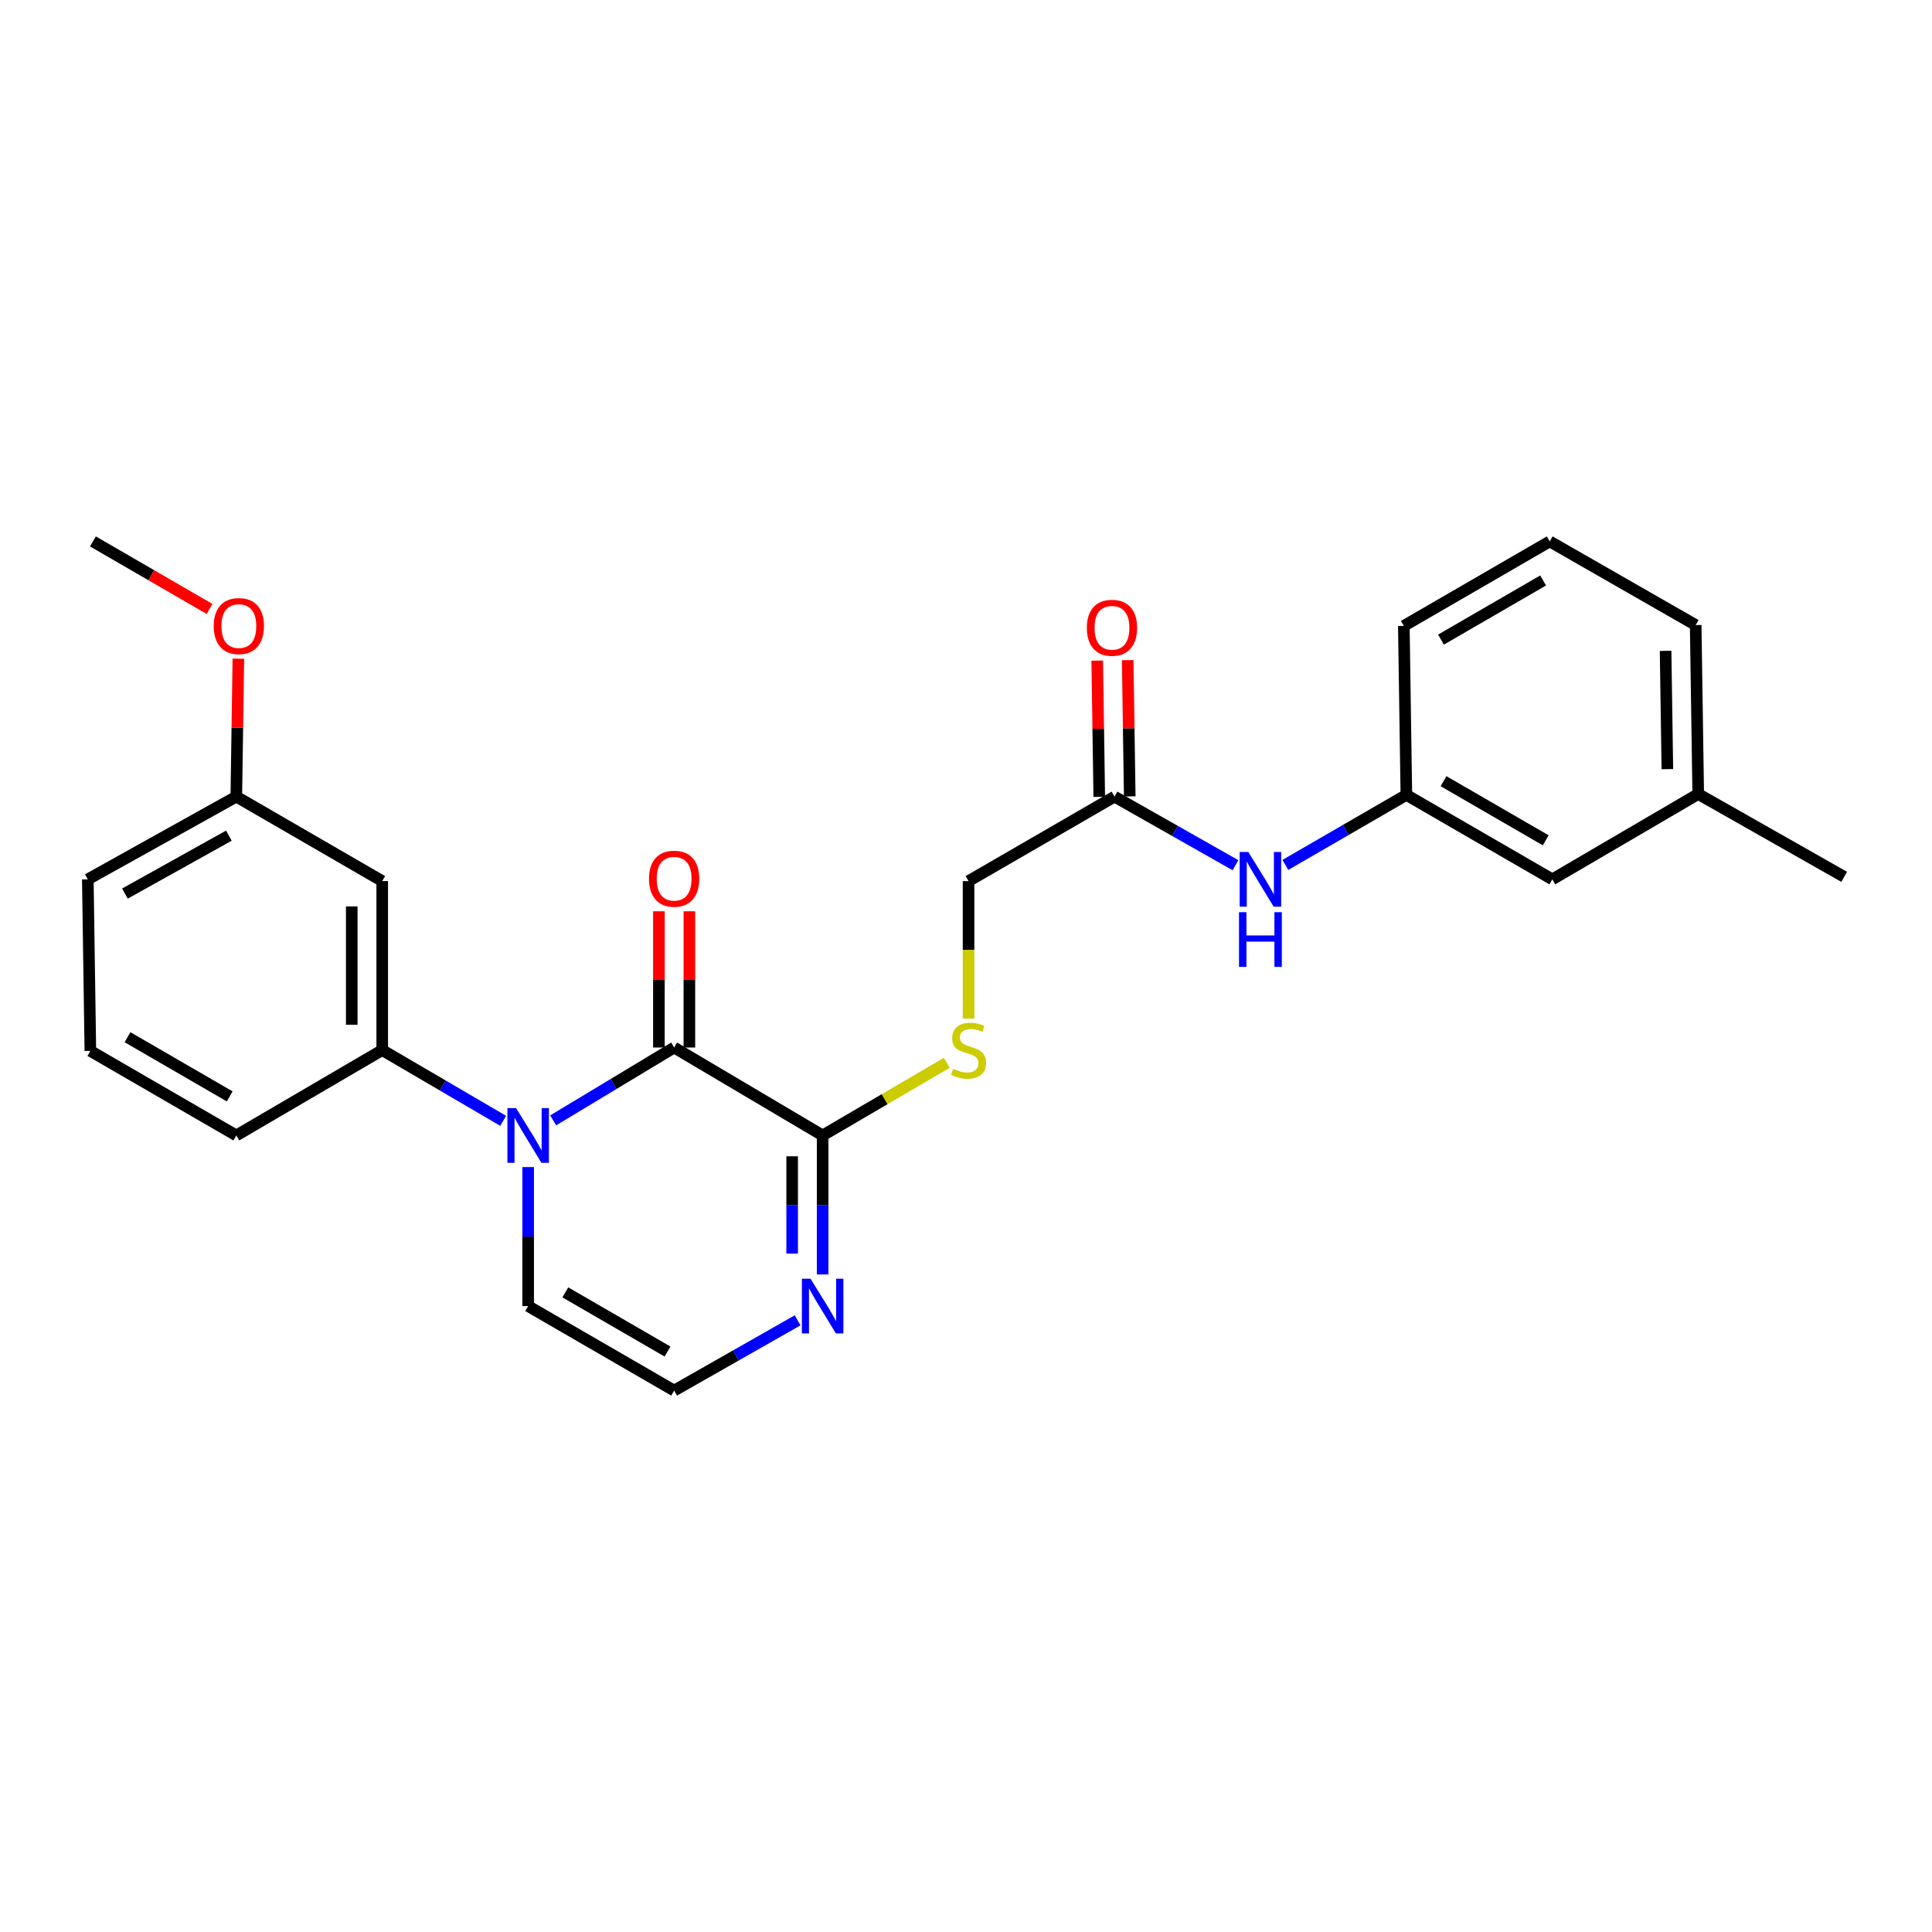 <?xml version='1.0' encoding='iso-8859-1'?>
<svg version='1.1' baseProfile='full'
              xmlns='http://www.w3.org/2000/svg'
                      xmlns:rdkit='http://www.rdkit.org/xml'
                      xmlns:xlink='http://www.w3.org/1999/xlink'
                  xml:space='preserve'
width='1000px' height='1000px' viewBox='0 0 1000 1000'>
<!-- END OF HEADER -->
<rect style='opacity:1.0;fill:#FFFFFF;stroke:none' width='1000' height='1000' x='0' y='0'> </rect>
<path class='bond-0' d='M 286.321,579.905 L 317.626,561.048' style='fill:none;fill-rule:evenodd;stroke:#0000FF;stroke-width:6px;stroke-linecap:butt;stroke-linejoin:miter;stroke-opacity:1' />
<path class='bond-0' d='M 317.626,561.048 L 348.932,542.191' style='fill:none;fill-rule:evenodd;stroke:#000000;stroke-width:6px;stroke-linecap:butt;stroke-linejoin:miter;stroke-opacity:1' />
<path class='bond-2' d='M 260.448,580.142 L 229.143,561.833' style='fill:none;fill-rule:evenodd;stroke:#0000FF;stroke-width:6px;stroke-linecap:butt;stroke-linejoin:miter;stroke-opacity:1' />
<path class='bond-2' d='M 229.143,561.833 L 197.837,543.523' style='fill:none;fill-rule:evenodd;stroke:#000000;stroke-width:6px;stroke-linecap:butt;stroke-linejoin:miter;stroke-opacity:1' />
<path class='bond-5' d='M 273.376,604.071 L 273.376,640.05' style='fill:none;fill-rule:evenodd;stroke:#0000FF;stroke-width:6px;stroke-linecap:butt;stroke-linejoin:miter;stroke-opacity:1' />
<path class='bond-5' d='M 273.376,640.05 L 273.376,676.029' style='fill:none;fill-rule:evenodd;stroke:#000000;stroke-width:6px;stroke-linecap:butt;stroke-linejoin:miter;stroke-opacity:1' />
<path class='bond-1' d='M 348.932,542.191 L 425.794,587.703' style='fill:none;fill-rule:evenodd;stroke:#000000;stroke-width:6px;stroke-linecap:butt;stroke-linejoin:miter;stroke-opacity:1' />
<path class='bond-10' d='M 356.82,542.191 L 356.82,506.935' style='fill:none;fill-rule:evenodd;stroke:#000000;stroke-width:6px;stroke-linecap:butt;stroke-linejoin:miter;stroke-opacity:1' />
<path class='bond-10' d='M 356.82,506.935 L 356.82,471.679' style='fill:none;fill-rule:evenodd;stroke:#FF0000;stroke-width:6px;stroke-linecap:butt;stroke-linejoin:miter;stroke-opacity:1' />
<path class='bond-10' d='M 341.044,542.191 L 341.044,506.935' style='fill:none;fill-rule:evenodd;stroke:#000000;stroke-width:6px;stroke-linecap:butt;stroke-linejoin:miter;stroke-opacity:1' />
<path class='bond-10' d='M 341.044,506.935 L 341.044,471.679' style='fill:none;fill-rule:evenodd;stroke:#FF0000;stroke-width:6px;stroke-linecap:butt;stroke-linejoin:miter;stroke-opacity:1' />
<path class='bond-4' d='M 425.794,587.703 L 457.925,568.908' style='fill:none;fill-rule:evenodd;stroke:#000000;stroke-width:6px;stroke-linecap:butt;stroke-linejoin:miter;stroke-opacity:1' />
<path class='bond-4' d='M 457.925,568.908 L 490.056,550.114' style='fill:none;fill-rule:evenodd;stroke:#CCCC00;stroke-width:6px;stroke-linecap:butt;stroke-linejoin:miter;stroke-opacity:1' />
<path class='bond-26' d='M 425.794,587.703 L 425.794,623.682' style='fill:none;fill-rule:evenodd;stroke:#000000;stroke-width:6px;stroke-linecap:butt;stroke-linejoin:miter;stroke-opacity:1' />
<path class='bond-26' d='M 425.794,623.682 L 425.794,659.66' style='fill:none;fill-rule:evenodd;stroke:#0000FF;stroke-width:6px;stroke-linecap:butt;stroke-linejoin:miter;stroke-opacity:1' />
<path class='bond-26' d='M 410.018,598.497 L 410.018,623.682' style='fill:none;fill-rule:evenodd;stroke:#000000;stroke-width:6px;stroke-linecap:butt;stroke-linejoin:miter;stroke-opacity:1' />
<path class='bond-26' d='M 410.018,623.682 L 410.018,648.867' style='fill:none;fill-rule:evenodd;stroke:#0000FF;stroke-width:6px;stroke-linecap:butt;stroke-linejoin:miter;stroke-opacity:1' />
<path class='bond-7' d='M 197.837,543.523 L 197.837,456.048' style='fill:none;fill-rule:evenodd;stroke:#000000;stroke-width:6px;stroke-linecap:butt;stroke-linejoin:miter;stroke-opacity:1' />
<path class='bond-7' d='M 182.062,530.402 L 182.062,469.169' style='fill:none;fill-rule:evenodd;stroke:#000000;stroke-width:6px;stroke-linecap:butt;stroke-linejoin:miter;stroke-opacity:1' />
<path class='bond-17' d='M 197.837,543.523 L 122.316,587.703' style='fill:none;fill-rule:evenodd;stroke:#000000;stroke-width:6px;stroke-linecap:butt;stroke-linejoin:miter;stroke-opacity:1' />
<path class='bond-3' d='M 412.843,683.397 L 380.887,701.58' style='fill:none;fill-rule:evenodd;stroke:#0000FF;stroke-width:6px;stroke-linecap:butt;stroke-linejoin:miter;stroke-opacity:1' />
<path class='bond-3' d='M 380.887,701.58 L 348.932,719.762' style='fill:none;fill-rule:evenodd;stroke:#000000;stroke-width:6px;stroke-linecap:butt;stroke-linejoin:miter;stroke-opacity:1' />
<path class='bond-13' d='M 501.323,527.216 L 501.323,491.632' style='fill:none;fill-rule:evenodd;stroke:#CCCC00;stroke-width:6px;stroke-linecap:butt;stroke-linejoin:miter;stroke-opacity:1' />
<path class='bond-13' d='M 501.323,491.632 L 501.323,456.048' style='fill:none;fill-rule:evenodd;stroke:#000000;stroke-width:6px;stroke-linecap:butt;stroke-linejoin:miter;stroke-opacity:1' />
<path class='bond-6' d='M 273.376,676.029 L 348.932,719.762' style='fill:none;fill-rule:evenodd;stroke:#000000;stroke-width:6px;stroke-linecap:butt;stroke-linejoin:miter;stroke-opacity:1' />
<path class='bond-6' d='M 292.612,668.935 L 345.501,699.549' style='fill:none;fill-rule:evenodd;stroke:#000000;stroke-width:6px;stroke-linecap:butt;stroke-linejoin:miter;stroke-opacity:1' />
<path class='bond-14' d='M 197.837,456.048 L 122.316,412.332' style='fill:none;fill-rule:evenodd;stroke:#000000;stroke-width:6px;stroke-linecap:butt;stroke-linejoin:miter;stroke-opacity:1' />
<path class='bond-8' d='M 576.862,412.332 L 501.323,456.048' style='fill:none;fill-rule:evenodd;stroke:#000000;stroke-width:6px;stroke-linecap:butt;stroke-linejoin:miter;stroke-opacity:1' />
<path class='bond-9' d='M 576.862,412.332 L 608.171,430.083' style='fill:none;fill-rule:evenodd;stroke:#000000;stroke-width:6px;stroke-linecap:butt;stroke-linejoin:miter;stroke-opacity:1' />
<path class='bond-9' d='M 608.171,430.083 L 639.481,447.834' style='fill:none;fill-rule:evenodd;stroke:#0000FF;stroke-width:6px;stroke-linecap:butt;stroke-linejoin:miter;stroke-opacity:1' />
<path class='bond-12' d='M 584.749,412.214 L 584.222,376.95' style='fill:none;fill-rule:evenodd;stroke:#000000;stroke-width:6px;stroke-linecap:butt;stroke-linejoin:miter;stroke-opacity:1' />
<path class='bond-12' d='M 584.222,376.95 L 583.696,341.686' style='fill:none;fill-rule:evenodd;stroke:#FF0000;stroke-width:6px;stroke-linecap:butt;stroke-linejoin:miter;stroke-opacity:1' />
<path class='bond-12' d='M 568.975,412.45 L 568.449,377.186' style='fill:none;fill-rule:evenodd;stroke:#000000;stroke-width:6px;stroke-linecap:butt;stroke-linejoin:miter;stroke-opacity:1' />
<path class='bond-12' d='M 568.449,377.186 L 567.922,341.921' style='fill:none;fill-rule:evenodd;stroke:#FF0000;stroke-width:6px;stroke-linecap:butt;stroke-linejoin:miter;stroke-opacity:1' />
<path class='bond-11' d='M 665.313,447.676 L 696.622,429.557' style='fill:none;fill-rule:evenodd;stroke:#0000FF;stroke-width:6px;stroke-linecap:butt;stroke-linejoin:miter;stroke-opacity:1' />
<path class='bond-11' d='M 696.622,429.557 L 727.93,411.438' style='fill:none;fill-rule:evenodd;stroke:#000000;stroke-width:6px;stroke-linecap:butt;stroke-linejoin:miter;stroke-opacity:1' />
<path class='bond-15' d='M 727.93,411.438 L 803.486,455.154' style='fill:none;fill-rule:evenodd;stroke:#000000;stroke-width:6px;stroke-linecap:butt;stroke-linejoin:miter;stroke-opacity:1' />
<path class='bond-15' d='M 747.164,404.341 L 800.053,434.942' style='fill:none;fill-rule:evenodd;stroke:#000000;stroke-width:6px;stroke-linecap:butt;stroke-linejoin:miter;stroke-opacity:1' />
<path class='bond-21' d='M 727.93,411.438 L 726.624,323.971' style='fill:none;fill-rule:evenodd;stroke:#000000;stroke-width:6px;stroke-linecap:butt;stroke-linejoin:miter;stroke-opacity:1' />
<path class='bond-18' d='M 122.316,412.332 L 122.847,376.636' style='fill:none;fill-rule:evenodd;stroke:#000000;stroke-width:6px;stroke-linecap:butt;stroke-linejoin:miter;stroke-opacity:1' />
<path class='bond-18' d='M 122.847,376.636 L 123.379,340.941' style='fill:none;fill-rule:evenodd;stroke:#FF0000;stroke-width:6px;stroke-linecap:butt;stroke-linejoin:miter;stroke-opacity:1' />
<path class='bond-27' d='M 122.316,412.332 L 45.455,455.154' style='fill:none;fill-rule:evenodd;stroke:#000000;stroke-width:6px;stroke-linecap:butt;stroke-linejoin:miter;stroke-opacity:1' />
<path class='bond-27' d='M 118.465,432.536 L 64.662,462.512' style='fill:none;fill-rule:evenodd;stroke:#000000;stroke-width:6px;stroke-linecap:butt;stroke-linejoin:miter;stroke-opacity:1' />
<path class='bond-16' d='M 803.486,455.154 L 878.998,410.982' style='fill:none;fill-rule:evenodd;stroke:#000000;stroke-width:6px;stroke-linecap:butt;stroke-linejoin:miter;stroke-opacity:1' />
<path class='bond-24' d='M 878.998,410.982 L 954.545,453.848' style='fill:none;fill-rule:evenodd;stroke:#000000;stroke-width:6px;stroke-linecap:butt;stroke-linejoin:miter;stroke-opacity:1' />
<path class='bond-28' d='M 878.998,410.982 L 877.684,323.524' style='fill:none;fill-rule:evenodd;stroke:#000000;stroke-width:6px;stroke-linecap:butt;stroke-linejoin:miter;stroke-opacity:1' />
<path class='bond-28' d='M 863.027,398.101 L 862.107,336.88' style='fill:none;fill-rule:evenodd;stroke:#000000;stroke-width:6px;stroke-linecap:butt;stroke-linejoin:miter;stroke-opacity:1' />
<path class='bond-19' d='M 122.316,587.703 L 46.769,543.952' style='fill:none;fill-rule:evenodd;stroke:#000000;stroke-width:6px;stroke-linecap:butt;stroke-linejoin:miter;stroke-opacity:1' />
<path class='bond-19' d='M 118.89,567.489 L 66.007,536.863' style='fill:none;fill-rule:evenodd;stroke:#000000;stroke-width:6px;stroke-linecap:butt;stroke-linejoin:miter;stroke-opacity:1' />
<path class='bond-25' d='M 108.449,315.182 L 78.271,297.71' style='fill:none;fill-rule:evenodd;stroke:#FF0000;stroke-width:6px;stroke-linecap:butt;stroke-linejoin:miter;stroke-opacity:1' />
<path class='bond-25' d='M 78.271,297.71 L 48.093,280.238' style='fill:none;fill-rule:evenodd;stroke:#000000;stroke-width:6px;stroke-linecap:butt;stroke-linejoin:miter;stroke-opacity:1' />
<path class='bond-22' d='M 46.769,543.952 L 45.455,455.154' style='fill:none;fill-rule:evenodd;stroke:#000000;stroke-width:6px;stroke-linecap:butt;stroke-linejoin:miter;stroke-opacity:1' />
<path class='bond-20' d='M 802.136,280.238 L 726.624,323.971' style='fill:none;fill-rule:evenodd;stroke:#000000;stroke-width:6px;stroke-linecap:butt;stroke-linejoin:miter;stroke-opacity:1' />
<path class='bond-20' d='M 798.716,300.449 L 745.857,331.063' style='fill:none;fill-rule:evenodd;stroke:#000000;stroke-width:6px;stroke-linecap:butt;stroke-linejoin:miter;stroke-opacity:1' />
<path class='bond-23' d='M 802.136,280.238 L 877.684,323.524' style='fill:none;fill-rule:evenodd;stroke:#000000;stroke-width:6px;stroke-linecap:butt;stroke-linejoin:miter;stroke-opacity:1' />
<path  class='atom-0' d='M 267.116 573.543
L 276.396 588.543
Q 277.316 590.023, 278.796 592.703
Q 280.276 595.383, 280.356 595.543
L 280.356 573.543
L 284.116 573.543
L 284.116 601.863
L 280.236 601.863
L 270.276 585.463
Q 269.116 583.543, 267.876 581.343
Q 266.676 579.143, 266.316 578.463
L 266.316 601.863
L 262.636 601.863
L 262.636 573.543
L 267.116 573.543
' fill='#0000FF'/>
<path  class='atom-4' d='M 419.534 661.869
L 428.814 676.869
Q 429.734 678.349, 431.214 681.029
Q 432.694 683.709, 432.774 683.869
L 432.774 661.869
L 436.534 661.869
L 436.534 690.189
L 432.654 690.189
L 422.694 673.789
Q 421.534 671.869, 420.294 669.669
Q 419.094 667.469, 418.734 666.789
L 418.734 690.189
L 415.054 690.189
L 415.054 661.869
L 419.534 661.869
' fill='#0000FF'/>
<path  class='atom-5' d='M 493.323 553.243
Q 493.643 553.363, 494.963 553.923
Q 496.283 554.483, 497.723 554.843
Q 499.203 555.163, 500.643 555.163
Q 503.323 555.163, 504.883 553.883
Q 506.443 552.563, 506.443 550.283
Q 506.443 548.723, 505.643 547.763
Q 504.883 546.803, 503.683 546.283
Q 502.483 545.763, 500.483 545.163
Q 497.963 544.403, 496.443 543.683
Q 494.963 542.963, 493.883 541.443
Q 492.843 539.923, 492.843 537.363
Q 492.843 533.803, 495.243 531.603
Q 497.683 529.403, 502.483 529.403
Q 505.763 529.403, 509.483 530.963
L 508.563 534.043
Q 505.163 532.643, 502.603 532.643
Q 499.843 532.643, 498.323 533.803
Q 496.803 534.923, 496.843 536.883
Q 496.843 538.403, 497.603 539.323
Q 498.403 540.243, 499.523 540.763
Q 500.683 541.283, 502.603 541.883
Q 505.163 542.683, 506.683 543.483
Q 508.203 544.283, 509.283 545.923
Q 510.403 547.523, 510.403 550.283
Q 510.403 554.203, 507.763 556.323
Q 505.163 558.403, 500.803 558.403
Q 498.283 558.403, 496.363 557.843
Q 494.483 557.323, 492.243 556.403
L 493.323 553.243
' fill='#CCCC00'/>
<path  class='atom-10' d='M 646.132 440.994
L 655.412 455.994
Q 656.332 457.474, 657.812 460.154
Q 659.292 462.834, 659.372 462.994
L 659.372 440.994
L 663.132 440.994
L 663.132 469.314
L 659.252 469.314
L 649.292 452.914
Q 648.132 450.994, 646.892 448.794
Q 645.692 446.594, 645.332 445.914
L 645.332 469.314
L 641.652 469.314
L 641.652 440.994
L 646.132 440.994
' fill='#0000FF'/>
<path  class='atom-10' d='M 641.312 472.146
L 645.152 472.146
L 645.152 484.186
L 659.632 484.186
L 659.632 472.146
L 663.472 472.146
L 663.472 500.466
L 659.632 500.466
L 659.632 487.386
L 645.152 487.386
L 645.152 500.466
L 641.312 500.466
L 641.312 472.146
' fill='#0000FF'/>
<path  class='atom-11' d='M 335.932 454.813
Q 335.932 448.013, 339.292 444.213
Q 342.652 440.413, 348.932 440.413
Q 355.212 440.413, 358.572 444.213
Q 361.932 448.013, 361.932 454.813
Q 361.932 461.693, 358.532 465.613
Q 355.132 469.493, 348.932 469.493
Q 342.692 469.493, 339.292 465.613
Q 335.932 461.733, 335.932 454.813
M 348.932 466.293
Q 353.252 466.293, 355.572 463.413
Q 357.932 460.493, 357.932 454.813
Q 357.932 449.253, 355.572 446.453
Q 353.252 443.613, 348.932 443.613
Q 344.612 443.613, 342.252 446.413
Q 339.932 449.213, 339.932 454.813
Q 339.932 460.533, 342.252 463.413
Q 344.612 466.293, 348.932 466.293
' fill='#FF0000'/>
<path  class='atom-13' d='M 562.556 324.937
Q 562.556 318.137, 565.916 314.337
Q 569.276 310.537, 575.556 310.537
Q 581.836 310.537, 585.196 314.337
Q 588.556 318.137, 588.556 324.937
Q 588.556 331.817, 585.156 335.737
Q 581.756 339.617, 575.556 339.617
Q 569.316 339.617, 565.916 335.737
Q 562.556 331.857, 562.556 324.937
M 575.556 336.417
Q 579.876 336.417, 582.196 333.537
Q 584.556 330.617, 584.556 324.937
Q 584.556 319.377, 582.196 316.577
Q 579.876 313.737, 575.556 313.737
Q 571.236 313.737, 568.876 316.537
Q 566.556 319.337, 566.556 324.937
Q 566.556 330.657, 568.876 333.537
Q 571.236 336.417, 575.556 336.417
' fill='#FF0000'/>
<path  class='atom-19' d='M 110.631 324.051
Q 110.631 317.251, 113.991 313.451
Q 117.351 309.651, 123.631 309.651
Q 129.911 309.651, 133.271 313.451
Q 136.631 317.251, 136.631 324.051
Q 136.631 330.931, 133.231 334.851
Q 129.831 338.731, 123.631 338.731
Q 117.391 338.731, 113.991 334.851
Q 110.631 330.971, 110.631 324.051
M 123.631 335.531
Q 127.951 335.531, 130.271 332.651
Q 132.631 329.731, 132.631 324.051
Q 132.631 318.491, 130.271 315.691
Q 127.951 312.851, 123.631 312.851
Q 119.311 312.851, 116.951 315.651
Q 114.631 318.451, 114.631 324.051
Q 114.631 329.771, 116.951 332.651
Q 119.311 335.531, 123.631 335.531
' fill='#FF0000'/>
</svg>
